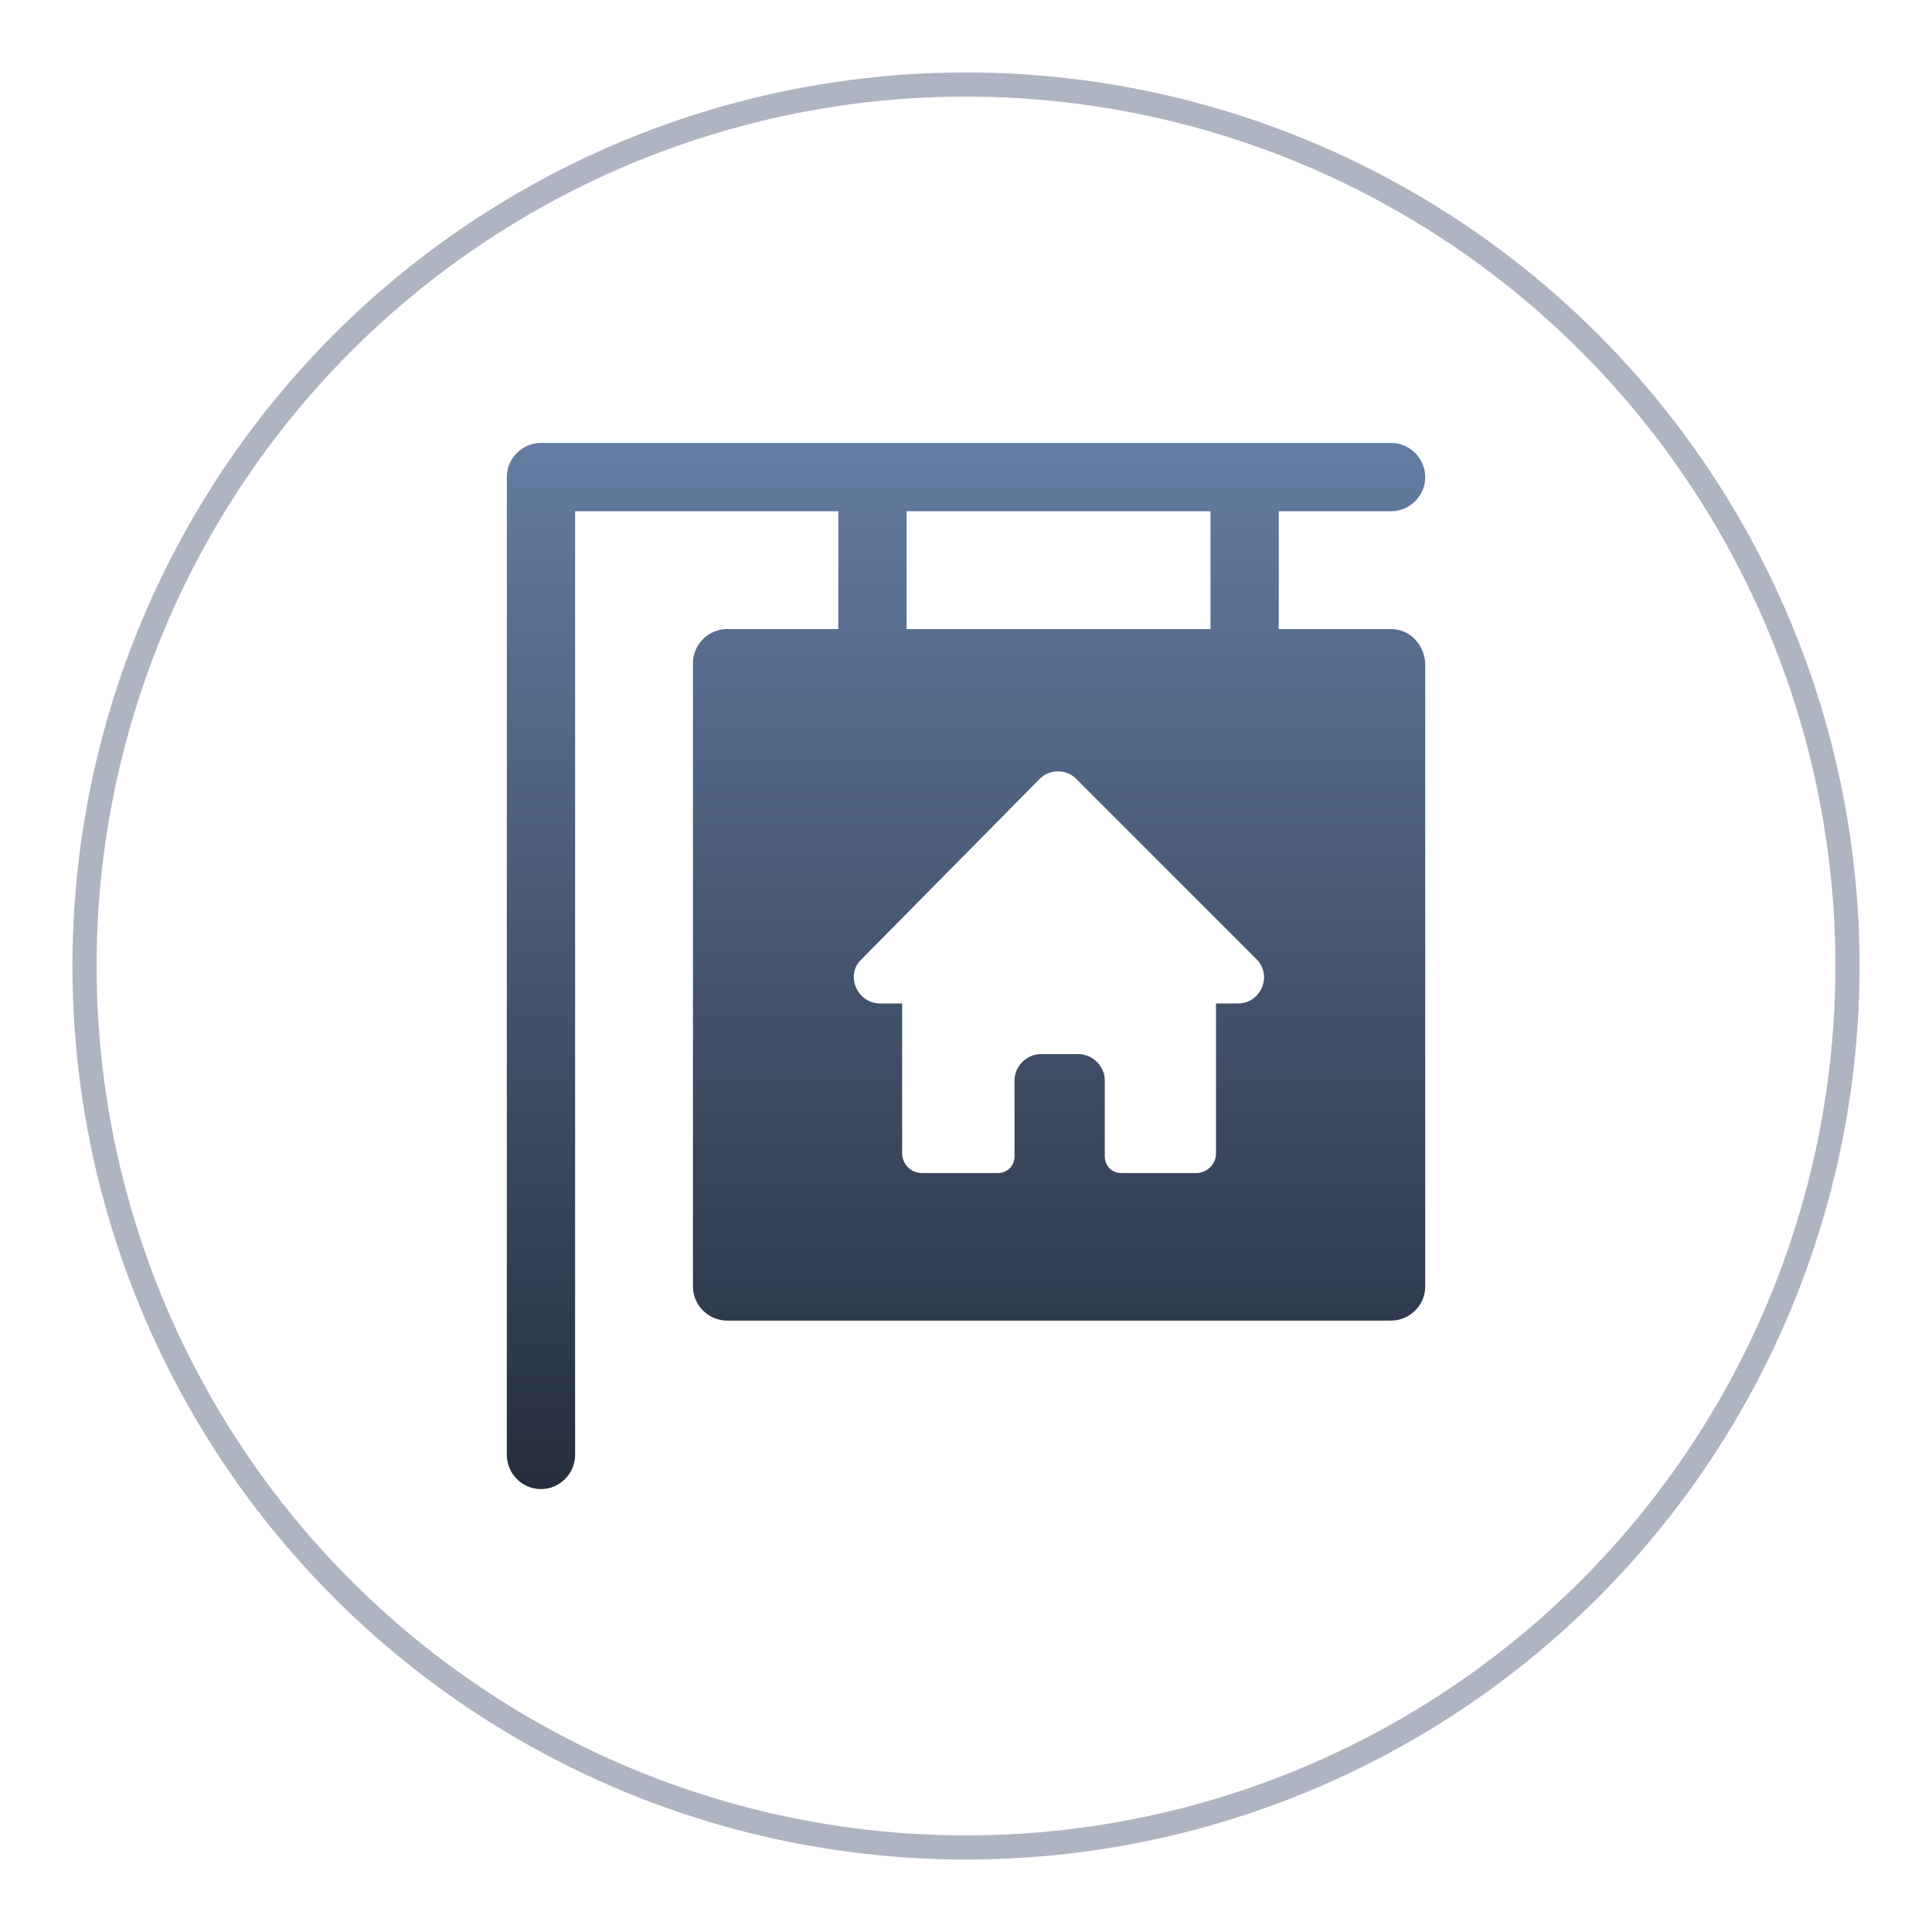 <svg width="80" height="80" viewBox="0 0 80 80" fill="none" xmlns="http://www.w3.org/2000/svg">
<circle cx="40" cy="40" r="36.5" stroke="#5E6B84" stroke-opacity="0.5"/>
<path d="M57.602 26.047H52.951V21.168H57.602C58.378 21.168 59.016 20.529 59.016 19.754C59.016 18.979 58.378 18.34 57.602 18.34H22.4C21.625 18.34 20.986 18.979 20.986 19.754V60.246C20.986 61.021 21.625 61.66 22.4 61.66C23.175 61.66 23.814 61.021 23.814 60.246V21.168H34.712V26.047H30.106C29.331 26.047 28.693 26.685 28.693 27.46V53.269C28.693 54.044 29.331 54.683 30.106 54.683H57.602C58.378 54.683 59.016 54.044 59.016 53.269V27.46C58.97 26.685 58.378 26.047 57.602 26.047ZM37.539 21.168H50.124V26.047H37.539V21.168ZM51.264 41.55H50.352V47.752C50.352 48.208 49.987 48.573 49.531 48.573H46.431C46.02 48.573 45.747 48.253 45.747 47.889V44.742C45.747 44.15 45.245 43.648 44.652 43.648H43.102C42.509 43.648 42.008 44.15 42.008 44.742V47.889C42.008 48.299 41.688 48.573 41.324 48.573H38.177C37.721 48.573 37.356 48.208 37.356 47.752V41.55H36.444C35.487 41.55 34.985 40.365 35.669 39.726L43.056 32.248C43.467 31.838 44.151 31.838 44.561 32.248L51.994 39.681C52.723 40.365 52.222 41.55 51.264 41.55Z" fill="url(#paint0_linear_839_33020)"/>
<defs>
<linearGradient id="paint0_linear_839_33020" x1="40.001" y1="18.34" x2="40.001" y2="61.66" gradientUnits="userSpaceOnUse">
<stop stop-color="#647CA2"/>
<stop offset="1" stop-color="#252E3C"/>
</linearGradient>
</defs>
</svg>
